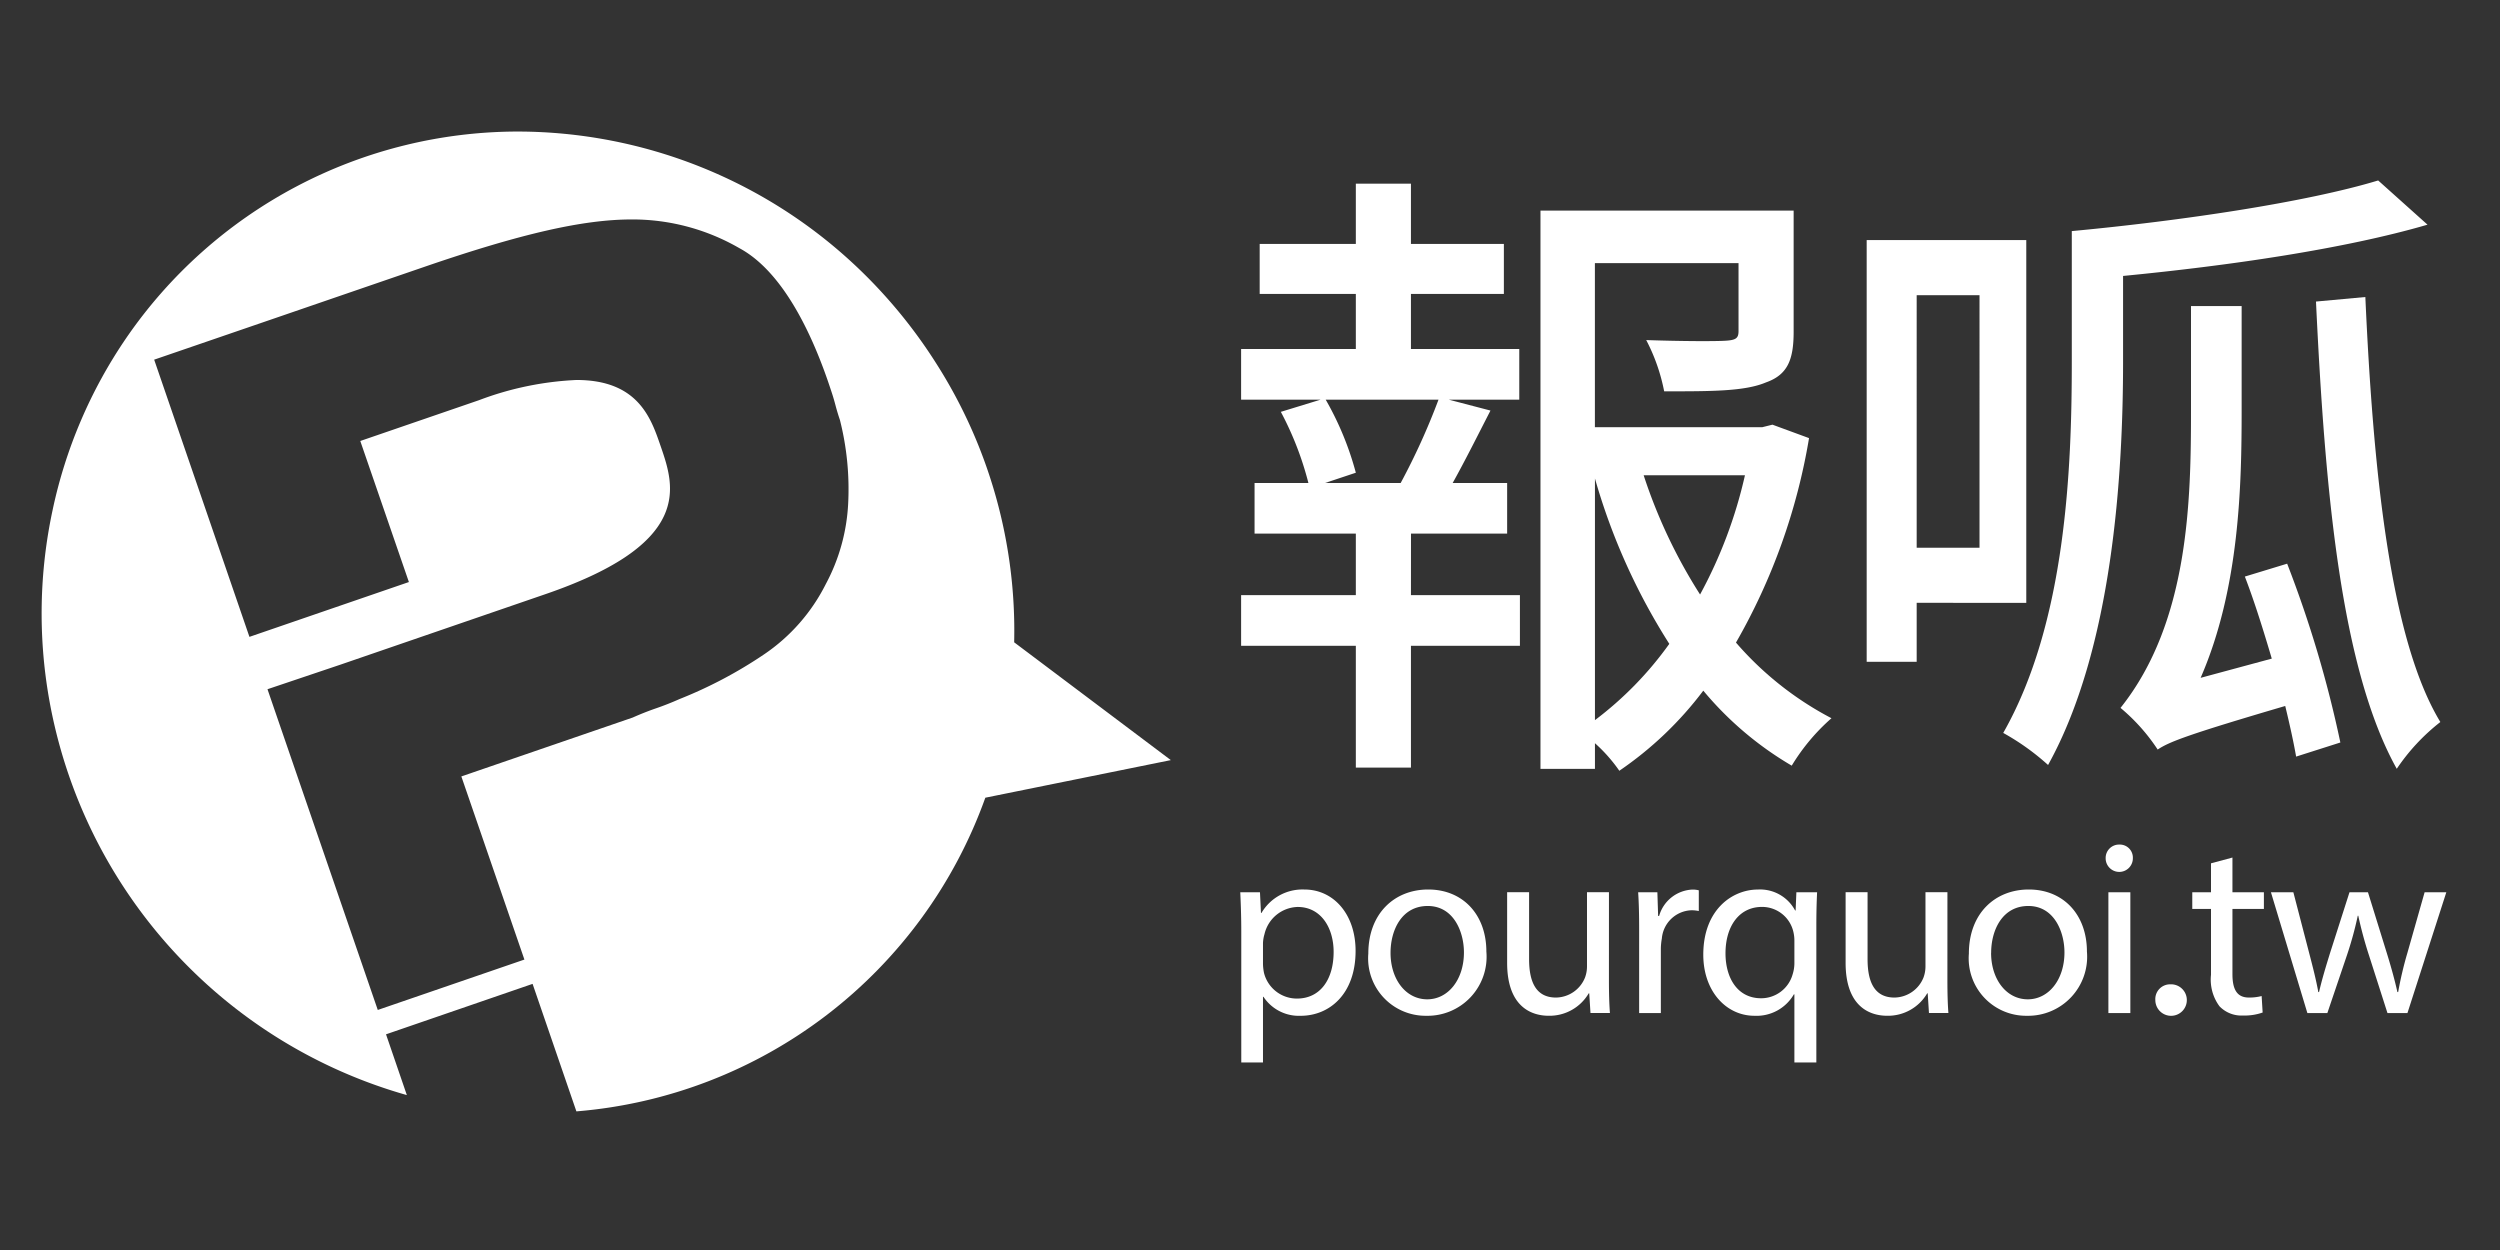 <svg xmlns="http://www.w3.org/2000/svg" width="180" height="90" viewBox="0 0 180 90"><rect x="0" y="0" width="180" height="90" fill="#333333" stroke="none"/><g transform="translate(-941 -355)"><path d="M38.5,70.548h0l-3.154-9.18L24.793,65l1.5,4.376A36.172,36.172,0,0,1,.526,40.8,35.468,35.468,0,0,1,.785,27.266,34.655,34.655,0,0,1,6.057,14.914,34.233,34.233,0,0,1,34.324,0a35.582,35.582,0,0,1,24.16,9.553,36.342,36.342,0,0,1,5.936,7.161,35.77,35.77,0,0,1,5.6,20.061L81.3,45.257,67.944,47.964A34.231,34.231,0,0,1,38.505,70.548Zm.008-52.66h0c4.423,0,5.36,2.73,6.045,4.724l.028.08c.483,1.406,1.085,3.155.224,4.994-1.01,2.157-3.8,3.995-8.523,5.619L21.538,38.375l-5.279,1.778.706,2.056,2.7,7.851L24.2,63.246l10.557-3.628L30.217,46.432l12.335-4.239c.564-.251,1.133-.476,1.689-.667s1.12-.414,1.687-.666A31.81,31.81,0,0,0,52,37.652a13.306,13.306,0,0,0,4.456-5.067,13.7,13.7,0,0,0,1.613-5.817,20.306,20.306,0,0,0-.594-6c-.122-.357-.233-.726-.329-1.094s-.208-.735-.331-1.093C55.609,14.9,53.487,10.151,50.241,8.4a15.382,15.382,0,0,0-7.748-2.071c-3.505,0-7.97,1.02-14.931,3.411l-8,2.749-2.811.966L8.1,16.425l6.859,19.958,11.481-3.947-3.5-10.156,8.549-2.938A22.655,22.655,0,0,1,38.513,17.888Z" transform="translate(944 364.471)" fill="#fff"/><g transform="translate(1030.3 367.993)"><path d="M532.574,109.947h7.846v3.646h-7.846v8.768h-3.968v-8.768h-8.26v-3.646h8.26v-4.43h-7.292v-3.646h3.877a22.932,22.932,0,0,0-1.985-5.122l2.861-.877h-5.721V92.226h8.26V88.257h-6.923v-3.6h6.923V80.32h3.968v4.337h6.691v3.6h-6.691v3.969h7.8v3.646H535.3l3,.784c-.877,1.708-1.846,3.646-2.722,5.215H539.5v3.646h-6.923Zm-6.137-14.075a21.961,21.961,0,0,1,2.169,5.26l-2.216.739h5.445a48.415,48.415,0,0,0,2.724-6Zm34.8,2.768a44.113,44.113,0,0,1-5.261,14.722,23.44,23.44,0,0,0,6.876,5.446,14.6,14.6,0,0,0-2.861,3.415,24.151,24.151,0,0,1-6.368-5.4,25.6,25.6,0,0,1-6.046,5.768,11.264,11.264,0,0,0-1.755-1.984v1.846H541.9V82.258h18.228V90.98c0,1.984-.414,3.092-1.983,3.646-1.523.646-3.877.646-7.339.646a13.484,13.484,0,0,0-1.292-3.691c2.631.092,5.077.092,5.723.046.739-.046.923-.184.923-.692V86.042H545.818V97.856h12.045l.739-.184Zm-15.415,20.306a25.231,25.231,0,0,0,5.354-5.492,45.244,45.244,0,0,1-5.354-11.906Zm3.508-17.629a37.672,37.672,0,0,0,4.061,8.583,33.227,33.227,0,0,0,3.231-8.583Z" transform="translate(-520.286 -80.089)" fill="#fff"/><path d="M721.309,109.719v4.246h-3.6V83.6H729.2v26.119Zm0-3.968h4.524V87.568h-4.524Zm14.86-13.383c0,8.029-.739,20.628-5.4,29.026a17.255,17.255,0,0,0-3.229-2.308c4.523-7.937,4.937-19.1,4.937-26.719V82.954c7.891-.739,16.891-2.077,22.059-3.646l3.553,3.184c-6,1.753-14.306,2.953-21.92,3.691ZM747.983,106.9a82.73,82.73,0,0,1,3.831,12.875l-3.185,1.015c-.185-1.061-.462-2.307-.785-3.645-7.06,2.076-8.353,2.584-9.183,3.138a13.717,13.717,0,0,0-2.676-3c4.938-6.183,5.075-14.952,5.075-21.5v-7.43h3.646v7.476c0,5.353-.138,12.829-2.953,19.29l5.123-1.384c-.6-2.031-1.246-4.107-1.939-5.907Zm5.63-19.2c.555,12.321,1.755,24.6,5.4,30.6a14.626,14.626,0,0,0-3.138,3.369c-4.015-7.2-5.168-19.936-5.816-33.642Z" transform="translate(-672.608 -79.308)" fill="#fff"/><path d="M520.154,306.036c0-1.114-.036-2.012-.072-2.839H521.5l.072,1.491h.036A3.419,3.419,0,0,1,524.7,303c2.1,0,3.684,1.779,3.684,4.42,0,3.127-1.9,4.672-3.953,4.672a3.05,3.05,0,0,1-2.678-1.366h-.036v4.726h-1.563Zm1.563,2.318a3.568,3.568,0,0,0,.072.647,2.441,2.441,0,0,0,2.372,1.851c1.671,0,2.642-1.366,2.642-3.361,0-1.743-.917-3.235-2.588-3.235a2.524,2.524,0,0,0-2.39,1.959,2.563,2.563,0,0,0-.108.647Z" transform="translate(-520.082 -251.948)" fill="#fff"/><path d="M568.978,307.473a4.25,4.25,0,0,1-4.331,4.618,4.135,4.135,0,0,1-4.169-4.474c0-2.911,1.9-4.618,4.313-4.618,2.5,0,4.187,1.815,4.187,4.475m-6.9.09c0,1.9,1.1,3.342,2.642,3.342,1.509,0,2.642-1.42,2.642-3.378,0-1.473-.737-3.342-2.606-3.342s-2.678,1.725-2.678,3.378" transform="translate(-551.259 -251.948)" fill="#fff"/><path d="M611.593,310.19c0,.9.018,1.689.072,2.372h-1.4l-.09-1.42h-.036a3.271,3.271,0,0,1-2.875,1.617c-1.366,0-3-.755-3-3.81v-5.085h1.581v4.816c0,1.654.5,2.768,1.941,2.768a2.286,2.286,0,0,0,2.084-1.438,2.31,2.31,0,0,0,.144-.809v-5.337h1.581Z" transform="translate(-585.05 -252.617)" fill="#fff"/><path d="M645.676,305.91c0-1.024-.018-1.9-.072-2.713h1.384l.054,1.707h.072a2.61,2.61,0,0,1,2.407-1.9,1.707,1.707,0,0,1,.449.054v1.491a2.367,2.367,0,0,0-.539-.054,2.218,2.218,0,0,0-2.121,2.031,4.464,4.464,0,0,0-.072.736v4.636h-1.563Z" transform="translate(-616.957 -251.948)" fill="#fff"/><path d="M672.716,310.545h-.036a3.1,3.1,0,0,1-2.839,1.546c-2.031,0-3.684-1.761-3.684-4.4,0-3.253,2.1-4.69,3.935-4.69a2.858,2.858,0,0,1,2.677,1.509h.036l.054-1.312h1.492c-.036.737-.054,1.491-.054,2.39v9.866h-1.581Zm0-3.827a2.692,2.692,0,0,0-.072-.665,2.311,2.311,0,0,0-2.264-1.8c-1.635,0-2.624,1.384-2.624,3.343,0,1.725.827,3.234,2.57,3.234a2.355,2.355,0,0,0,2.264-1.725,2.664,2.664,0,0,0,.126-.755Z" transform="translate(-632.82 -251.948)" fill="#fff"/><path d="M718.373,310.19c0,.9.018,1.689.072,2.372h-1.4l-.09-1.42h-.036a3.272,3.272,0,0,1-2.875,1.617c-1.366,0-3-.755-3-3.81v-5.085h1.581v4.816c0,1.654.5,2.768,1.941,2.768a2.286,2.286,0,0,0,2.084-1.438,2.319,2.319,0,0,0,.144-.809v-5.337h1.581Z" transform="translate(-667.46 -252.617)" fill="#fff"/><path d="M758.444,307.473a4.251,4.251,0,0,1-4.331,4.618,4.135,4.135,0,0,1-4.169-4.474c0-2.911,1.9-4.618,4.313-4.618,2.5,0,4.187,1.815,4.187,4.475m-6.9.09c0,1.9,1.1,3.342,2.641,3.342,1.51,0,2.641-1.42,2.641-3.378,0-1.473-.736-3.342-2.6-3.342s-2.678,1.725-2.678,3.378" transform="translate(-697.485 -251.948)" fill="#fff"/><path d="M795.055,289.814a.979.979,0,0,1-1.959,0,.964.964,0,0,1,.988-.989.939.939,0,0,1,.97.989m-1.761,2.444h1.581v8.7h-1.581Z" transform="translate(-730.789 -241.009)" fill="#fff"/><path d="M808.768,334.052a1.062,1.062,0,0,1,1.078-1.132,1.134,1.134,0,1,1-1.078,1.132" transform="translate(-742.884 -275.041)" fill="#fff"/><path d="M823.314,292.92v2.5h2.264v1.2h-2.264v4.69c0,1.078.306,1.69,1.186,1.69a3.517,3.517,0,0,0,.916-.108l.072,1.186a3.869,3.869,0,0,1-1.4.216,2.191,2.191,0,0,1-1.707-.665,3.221,3.221,0,0,1-.611-2.264v-4.744h-1.348v-1.2h1.348v-2.085Z" transform="translate(-751.878 -244.17)" fill="#fff"/><path d="M846.842,303.865l1.15,4.42c.252.97.485,1.869.647,2.767h.054c.2-.88.485-1.815.772-2.749l1.42-4.438h1.329l1.348,4.349c.323,1.042.575,1.959.773,2.839h.054a26.148,26.148,0,0,1,.665-2.821l1.24-4.367h1.563l-2.8,8.7h-1.438l-1.329-4.151a29.011,29.011,0,0,1-.773-2.857h-.036a25.663,25.663,0,0,1-.791,2.875l-1.4,4.133h-1.438l-2.624-8.7Z" transform="translate(-771.021 -252.617)" fill="#fff"/></g><rect width="180" height="90" transform="translate(941 355)" fill="none"/></g></svg>